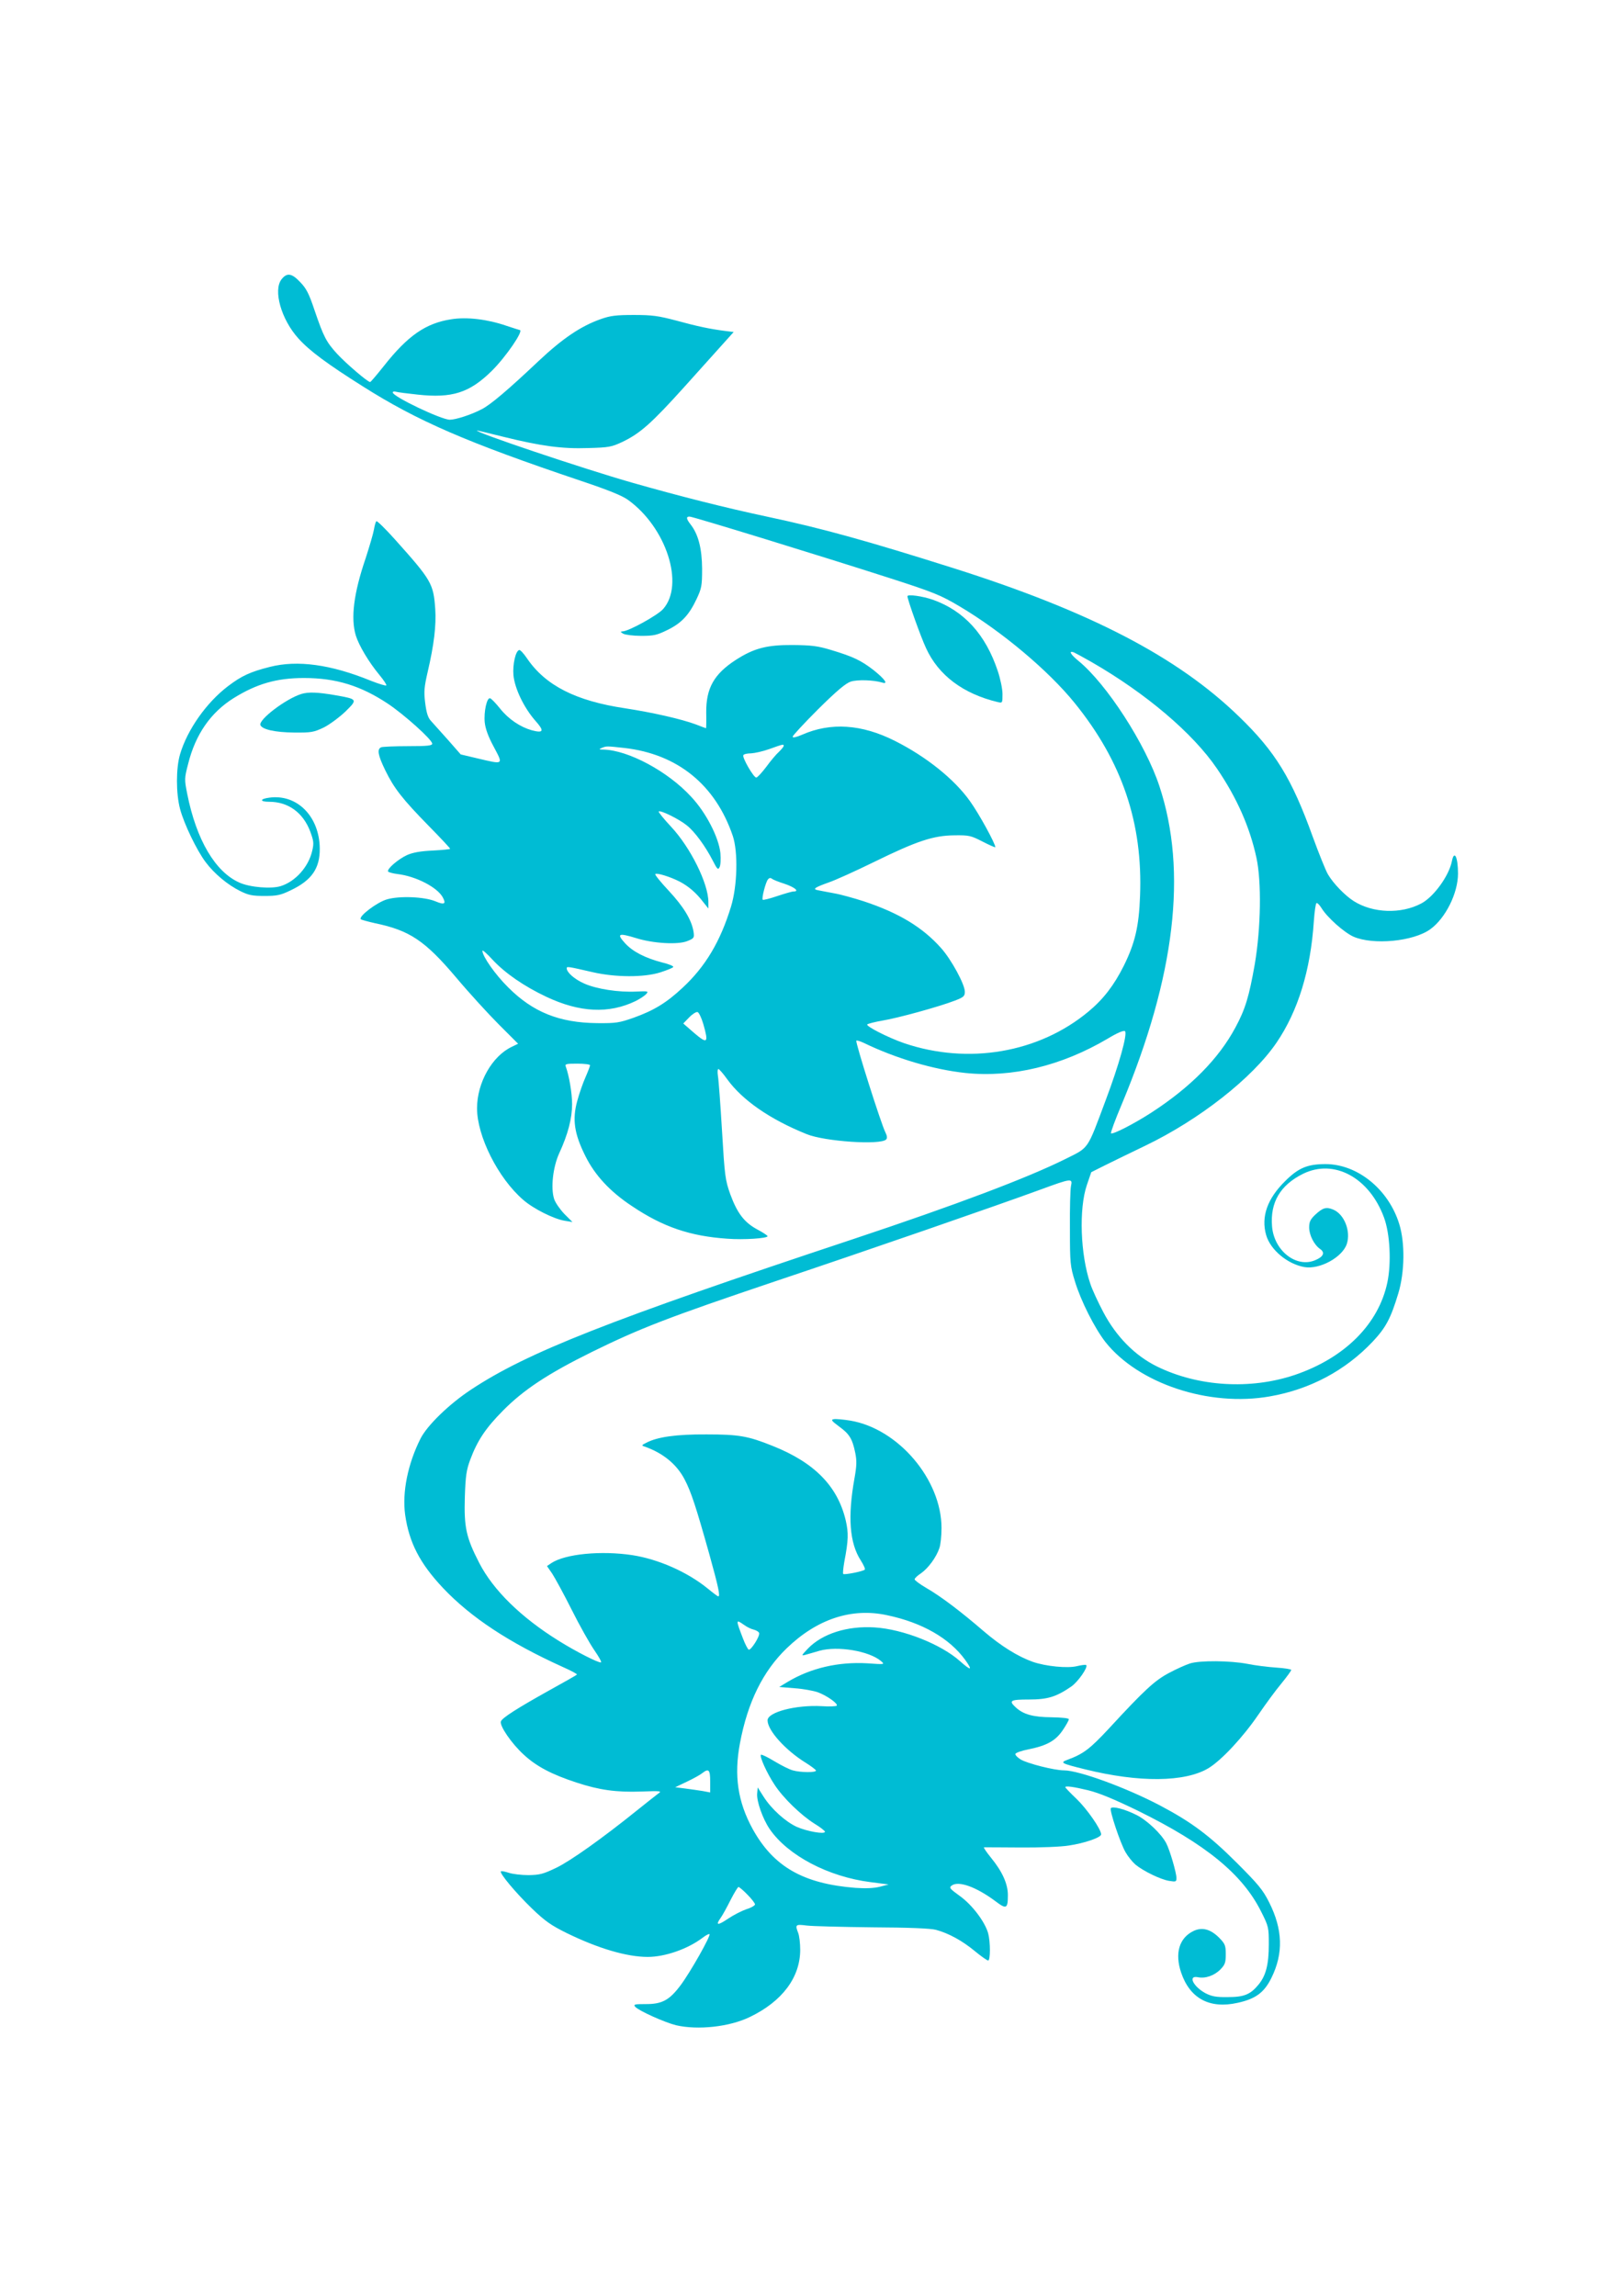<?xml version="1.0" standalone="no"?>
<!DOCTYPE svg PUBLIC "-//W3C//DTD SVG 20010904//EN"
 "http://www.w3.org/TR/2001/REC-SVG-20010904/DTD/svg10.dtd">
<svg version="1.0" xmlns="http://www.w3.org/2000/svg"
 width="905pt" height="1280pt" viewBox="0 0 905 1280"
 preserveAspectRatio="xMidYMid meet">
<g transform="translate(0,1280) scale(0.1,-0.1)"
fill="#00bcd4" stroke="none">
<path d="M1570 11243 c-48 -61 -2 -224 94 -330 61 -68 159 -141 359 -267 303
-192 578 -312 1217 -527 152 -51 229 -82 262 -106 214 -154 316 -472 196 -608
-29 -34 -193 -125 -227 -125 -13 -1 -12 -3 4 -13 11 -6 56 -12 100 -12 71 0
88 4 147 33 78 38 120 83 162 172 28 60 31 73 31 170 -1 112 -21 191 -64 246
-25 32 -26 44 -6 44 19 0 737 -221 1110 -341 255 -82 290 -97 395 -159 236
-140 497 -359 643 -540 264 -326 380 -669 364 -1075 -6 -169 -28 -263 -91
-390 -54 -108 -114 -186 -196 -254 -277 -231 -671 -298 -1028 -177 -90 31
-217 96 -206 105 5 4 43 14 84 21 86 14 318 78 403 111 50 19 57 25 57 50 0
41 -75 179 -132 243 -103 116 -235 196 -431 261 -56 18 -131 39 -167 45 -36 7
-76 14 -89 17 -32 6 -19 15 59 43 36 12 151 64 255 115 237 116 329 147 447
148 81 1 91 -1 157 -35 39 -20 71 -34 71 -31 0 20 -90 185 -141 256 -87 123
-245 249 -418 336 -186 94 -359 105 -518 35 -33 -14 -53 -19 -53 -11 0 6 64
75 142 153 103 102 154 145 182 154 37 12 127 9 174 -5 38 -12 17 18 -48 70
-69 53 -112 74 -235 111 -76 23 -110 27 -215 28 -144 1 -216 -18 -317 -83
-122 -79 -166 -158 -165 -293 1 -48 0 -88 -1 -88 -1 0 -26 9 -56 21 -81 30
-238 66 -394 90 -276 41 -445 127 -548 278 -19 28 -38 49 -44 47 -20 -5 -37
-80 -32 -140 7 -74 58 -181 122 -254 52 -58 46 -71 -21 -53 -63 18 -129 62
-175 120 -24 30 -49 56 -56 58 -18 6 -36 -75 -30 -135 4 -36 20 -80 51 -137
53 -100 56 -98 -92 -63 l-93 22 -71 81 c-40 44 -82 92 -95 106 -17 18 -25 45
-32 99 -8 64 -6 88 14 175 35 150 48 258 42 349 -10 143 -21 161 -226 390 -52
58 -98 103 -102 100 -4 -2 -10 -23 -14 -47 -4 -23 -25 -94 -46 -159 -67 -196
-84 -334 -55 -431 17 -55 72 -148 131 -219 24 -29 42 -56 39 -59 -2 -4 -41 8
-87 26 -223 91 -409 116 -562 77 -108 -27 -158 -50 -233 -107 -120 -91 -227
-242 -268 -380 -23 -78 -23 -218 0 -305 22 -83 93 -231 143 -297 48 -64 122
-126 193 -161 46 -23 68 -27 135 -27 69 0 89 4 145 31 118 56 164 122 163 234
-2 178 -126 304 -281 283 -54 -7 -55 -23 -1 -23 106 0 189 -60 229 -166 19
-52 21 -65 11 -107 -20 -89 -93 -171 -175 -197 -53 -17 -172 -7 -230 19 -135
59 -241 238 -292 495 -16 81 -16 86 5 167 41 165 126 287 254 367 129 80 240
112 392 112 179 0 317 -43 469 -144 91 -61 246 -200 246 -222 0 -11 -25 -14
-134 -14 -74 0 -141 -3 -150 -6 -25 -10 -19 -44 23 -130 48 -98 93 -157 243
-310 65 -66 118 -123 118 -126 0 -3 -44 -7 -97 -10 -69 -3 -111 -11 -143 -25
-50 -23 -114 -78 -106 -92 3 -4 27 -11 53 -14 102 -12 222 -74 252 -130 20
-37 9 -43 -41 -22 -63 26 -201 31 -270 11 -56 -16 -161 -96 -146 -111 3 -3 39
-13 79 -22 193 -40 278 -97 451 -301 73 -87 181 -205 240 -264 l107 -107 -35
-17 c-110 -52 -194 -200 -194 -343 0 -155 117 -389 257 -510 57 -50 171 -107
232 -117 l43 -7 -45 45 c-24 25 -50 62 -57 83 -20 61 -7 178 28 255 49 106 72
195 72 274 0 63 -17 160 -35 209 -6 15 0 17 64 17 39 0 71 -4 71 -9 0 -5 -11
-34 -25 -66 -14 -31 -35 -91 -46 -132 -29 -104 -17 -184 45 -308 53 -107 138
-199 261 -280 173 -116 324 -167 531 -181 91 -7 224 2 224 14 0 4 -26 21 -58
38 -72 39 -111 90 -150 196 -28 79 -31 100 -46 353 -9 149 -19 287 -23 308 -3
20 -2 37 3 37 5 -1 27 -26 49 -57 84 -116 237 -223 443 -306 100 -41 411 -62
443 -30 7 7 6 20 -4 40 -23 44 -169 504 -162 511 3 3 22 -3 43 -13 178 -86
387 -148 565 -167 260 -27 535 39 793 191 54 33 91 48 97 42 15 -15 -33 -187
-108 -386 -105 -281 -91 -260 -225 -327 -211 -105 -608 -255 -1185 -447 -1364
-453 -1815 -631 -2128 -838 -123 -81 -245 -200 -282 -273 -71 -141 -103 -299
-86 -424 22 -156 82 -272 211 -409 156 -165 369 -305 669 -441 45 -20 81 -39
78 -42 -2 -3 -73 -43 -156 -89 -174 -97 -261 -152 -268 -172 -9 -23 59 -123
127 -185 71 -66 157 -111 295 -156 127 -42 224 -55 361 -50 109 4 116 3 95
-11 -12 -9 -63 -49 -114 -90 -197 -159 -376 -286 -455 -324 -73 -35 -92 -40
-155 -41 -40 0 -89 6 -110 13 -21 7 -41 11 -44 8 -9 -10 83 -120 173 -207 74
-71 107 -94 194 -137 176 -86 335 -133 452 -133 96 0 223 44 306 107 18 14 36
23 38 20 9 -8 -107 -213 -161 -285 -63 -84 -104 -106 -198 -105 -59 0 -66 -2
-55 -15 19 -22 164 -87 228 -103 122 -28 298 -9 411 46 181 87 281 221 281
375 0 36 -5 78 -11 93 -18 47 -16 50 47 42 31 -4 197 -8 367 -10 203 -1 325
-6 354 -14 71 -19 147 -61 216 -118 35 -29 69 -53 75 -53 13 0 13 104 0 152
-18 64 -89 158 -157 207 -58 42 -62 47 -46 59 38 28 137 -8 243 -87 62 -47 70
-43 70 34 0 62 -31 131 -94 208 -25 31 -43 57 -39 58 5 0 96 0 203 -1 107 -1
229 4 270 11 88 13 180 45 180 62 0 29 -79 142 -137 198 -35 33 -63 63 -63 65
0 9 45 3 128 -17 61 -15 143 -49 277 -114 378 -186 584 -354 688 -564 41 -81
42 -88 42 -180 0 -113 -16 -175 -57 -225 -46 -56 -81 -70 -173 -70 -64 -1 -88
4 -122 21 -69 37 -101 101 -44 90 42 -9 93 9 127 44 25 26 29 38 29 84 0 48
-4 58 -35 90 -49 50 -97 63 -146 39 -79 -39 -104 -124 -68 -231 49 -145 159
-204 315 -169 101 22 149 58 189 140 67 136 63 269 -13 420 -35 70 -61 101
-181 221 -152 152 -253 227 -427 319 -188 99 -453 196 -536 196 -53 0 -204 38
-242 61 -18 11 -31 25 -29 31 2 6 35 18 72 25 104 21 152 48 192 107 19 28 34
55 34 61 0 6 -39 10 -97 11 -104 1 -157 16 -200 56 -40 37 -29 43 75 43 104 0
152 15 235 72 38 26 95 108 84 120 -4 3 -27 0 -52 -6 -52 -13 -174 -1 -246 24
-84 30 -177 88 -274 171 -130 112 -240 195 -320 241 -36 21 -65 43 -65 48 0 6
16 21 36 34 40 28 85 89 102 140 7 19 12 69 12 112 0 270 -241 554 -509 599
-38 6 -79 10 -91 8 -18 -3 -14 -9 29 -41 58 -42 74 -69 90 -147 9 -44 8 -72
-4 -140 -39 -216 -28 -363 35 -460 16 -25 26 -48 22 -51 -10 -10 -114 -30
-120 -24 -3 3 0 33 6 68 23 120 24 160 8 230 -45 191 -174 323 -408 416 -137
55 -188 64 -368 64 -169 1 -275 -14 -337 -47 -26 -13 -27 -15 -8 -21 102 -36
178 -98 222 -182 37 -70 65 -157 138 -417 52 -187 62 -236 50 -236 -3 0 -30
20 -59 44 -113 92 -276 164 -421 186 -173 26 -372 7 -450 -44 l-25 -17 29 -42
c15 -23 65 -114 109 -202 44 -88 101 -189 126 -225 25 -36 42 -66 37 -68 -13
-4 -139 60 -235 120 -211 131 -366 283 -444 435 -73 142 -85 198 -80 368 4
119 9 150 30 207 40 107 86 176 183 274 115 116 249 205 498 328 269 132 425
192 1015 391 528 177 1236 422 1487 514 169 62 177 63 167 19 -4 -18 -7 -125
-6 -238 0 -194 2 -210 28 -294 33 -109 110 -261 170 -338 184 -232 578 -363
917 -303 224 39 421 144 574 306 73 78 100 129 142 268 36 119 38 283 5 388
-60 193 -233 333 -411 333 -100 0 -151 -21 -224 -94 -100 -98 -136 -199 -107
-301 23 -82 118 -162 213 -179 85 -15 212 54 237 129 23 71 -14 165 -75 191
-40 17 -59 11 -102 -29 -26 -25 -33 -39 -33 -70 0 -43 28 -98 62 -121 28 -20
17 -43 -29 -62 -105 -44 -229 53 -240 189 -11 134 46 230 173 293 173 85 369
-21 451 -243 34 -91 42 -254 19 -363 -49 -232 -237 -420 -515 -515 -249 -84
-540 -66 -770 47 -122 60 -227 166 -299 303 -29 55 -62 126 -72 157 -56 163
-65 420 -19 553 l24 70 80 40 c44 22 143 70 220 107 302 145 599 378 733 575
120 176 190 404 208 676 4 54 10 100 15 102 4 3 17 -10 28 -28 32 -52 125
-135 178 -159 110 -48 333 -27 428 41 85 61 155 201 155 311 0 92 -21 134 -34
69 -16 -82 -102 -200 -171 -236 -113 -60 -270 -54 -376 13 -49 31 -114 98
-144 149 -13 22 -51 117 -85 210 -117 325 -209 475 -411 670 -344 334 -833
587 -1594 828 -481 152 -729 221 -1035 286 -235 50 -488 114 -755 190 -267 76
-898 288 -864 291 3 0 68 -16 145 -35 211 -52 327 -68 473 -63 116 3 131 6
191 34 100 48 163 104 346 307 93 104 193 215 222 247 l53 59 -48 6 c-86 11
-156 26 -273 58 -99 26 -132 31 -235 31 -99 0 -132 -4 -185 -23 -111 -39 -213
-108 -347 -234 -166 -157 -269 -245 -318 -269 -57 -30 -144 -58 -177 -58 -47
0 -318 129 -318 152 0 5 8 7 18 4 9 -3 64 -10 121 -16 192 -21 289 10 413 132
78 77 181 227 156 228 -2 0 -35 11 -75 24 -105 36 -219 50 -307 36 -142 -22
-242 -91 -376 -261 -39 -49 -73 -89 -76 -89 -14 0 -136 105 -184 157 -61 67
-75 94 -126 243 -31 93 -46 122 -80 157 -47 50 -74 54 -104 16z m4515 -2133
c306 -176 567 -398 701 -595 111 -163 183 -326 220 -497 29 -134 25 -390 -9
-592 -32 -182 -53 -252 -108 -354 -93 -174 -250 -333 -469 -475 -96 -62 -216
-124 -225 -115 -3 3 24 77 61 164 297 712 366 1296 209 1771 -77 234 -294 570
-452 699 -44 36 -56 58 -25 47 9 -4 53 -28 97 -53z m-1715 -468 c0 -5 -12 -19
-26 -33 -15 -13 -47 -51 -71 -84 -25 -33 -50 -60 -56 -60 -15 0 -80 113 -72
125 3 6 23 10 43 10 20 1 66 11 102 24 78 28 80 28 80 18z m-888 -12 c296 -34
507 -205 604 -490 30 -89 26 -278 -10 -395 -59 -193 -142 -333 -269 -451 -91
-85 -160 -127 -274 -168 -80 -28 -98 -31 -203 -30 -211 2 -358 61 -496 199
-73 72 -144 174 -144 204 0 7 26 -16 57 -50 69 -74 174 -147 299 -206 186 -88
349 -96 498 -24 24 12 50 29 59 39 15 16 11 17 -55 14 -98 -5 -222 14 -291 45
-54 24 -97 62 -97 85 0 11 6 10 145 -22 126 -29 286 -30 377 -1 37 12 70 25
72 30 3 5 -24 16 -61 25 -96 25 -166 61 -209 109 -47 52 -35 57 63 27 95 -30
236 -38 287 -16 37 15 38 18 33 53 -11 65 -55 138 -138 227 -45 48 -79 90 -75
93 8 8 81 -14 136 -42 49 -26 91 -61 132 -115 l28 -35 0 36 c0 103 -100 305
-209 421 -40 43 -71 81 -68 84 9 9 113 -42 156 -77 45 -35 105 -118 146 -198
24 -47 29 -52 37 -36 6 10 8 44 5 79 -9 87 -80 226 -163 314 -129 141 -351
260 -489 263 -26 0 -27 2 -10 9 26 11 27 11 127 0z m892 -757 c57 -19 86 -43
51 -43 -9 0 -50 -12 -92 -26 -41 -14 -77 -23 -80 -20 -7 7 16 97 29 113 7 9
15 10 22 4 6 -5 38 -18 70 -28z m-452 -783 c30 -105 23 -112 -50 -50 l-62 54
32 33 c18 19 39 32 47 31 8 -2 22 -31 33 -68z m1025 -3295 c195 -41 347 -128
435 -249 43 -60 34 -63 -29 -7 -105 94 -317 178 -475 188 -153 10 -294 -35
-374 -119 -35 -37 -37 -40 -14 -34 14 4 50 14 80 23 101 28 275 -1 342 -57 23
-20 23 -20 -77 -13 -160 9 -313 -26 -442 -103 l-48 -29 85 -7 c47 -3 105 -14
129 -22 50 -18 114 -63 107 -75 -3 -4 -41 -6 -84 -3 -143 8 -302 -33 -302 -79
0 -56 99 -166 212 -236 32 -20 58 -40 58 -44 0 -12 -87 -11 -129 1 -19 5 -65
28 -103 51 -38 23 -71 39 -75 36 -9 -9 34 -104 76 -167 48 -74 148 -170 221
-216 33 -20 60 -41 60 -46 0 -16 -100 2 -157 27 -63 29 -141 99 -185 168 l-33
52 -3 -34 c-4 -42 31 -141 69 -197 101 -148 327 -267 563 -297 l101 -13 -50
-13 c-33 -8 -78 -10 -135 -6 -291 23 -457 118 -573 328 -83 151 -105 298 -71
478 43 230 129 403 261 530 169 163 362 227 560 184z m-798 -54 c15 -11 39
-23 53 -26 15 -4 29 -12 31 -19 6 -16 -45 -97 -58 -93 -5 2 -20 30 -32 62 -41
107 -41 109 6 76z m-189 -872 l0 -62 -42 8 c-24 4 -68 10 -98 14 l-55 7 65 31
c36 17 74 38 85 47 37 29 45 20 45 -45z m208 -632 c23 -23 42 -48 42 -54 0 -6
-21 -19 -48 -27 -26 -9 -71 -32 -101 -52 -59 -40 -73 -39 -43 3 11 15 36 61
56 101 20 39 40 72 44 72 4 0 27 -19 50 -43z"/>
<path d="M5060 9476 c0 -18 75 -229 104 -290 69 -151 207 -254 399 -300 27 -6
27 -6 27 45 0 28 -12 85 -26 127 -68 205 -188 336 -361 398 -60 21 -143 32
-143 20z"/>
<path d="M1680 8931 c-86 -27 -238 -142 -228 -173 9 -25 83 -41 188 -42 96 -1
110 2 165 28 32 16 86 56 120 88 71 70 71 70 -60 93 -94 16 -145 18 -185 6z"/>
<path d="M6635 3526 c-22 -7 -74 -30 -115 -52 -80 -42 -137 -94 -336 -310
-108 -116 -143 -142 -232 -175 -43 -16 -35 -20 98 -53 303 -75 557 -72 688 6
73 44 193 173 279 299 39 57 96 135 127 172 31 38 56 72 56 77 0 4 -37 10 -82
13 -46 3 -119 12 -163 21 -95 18 -264 20 -320 2z"/>
<path d="M6194 2719 c-8 -13 53 -195 82 -245 13 -23 38 -54 55 -69 45 -37 140
-83 188 -91 38 -6 41 -5 41 16 0 29 -37 156 -57 194 -27 52 -106 127 -165 157
-65 33 -135 51 -144 38z"/>
</g>
</svg>
